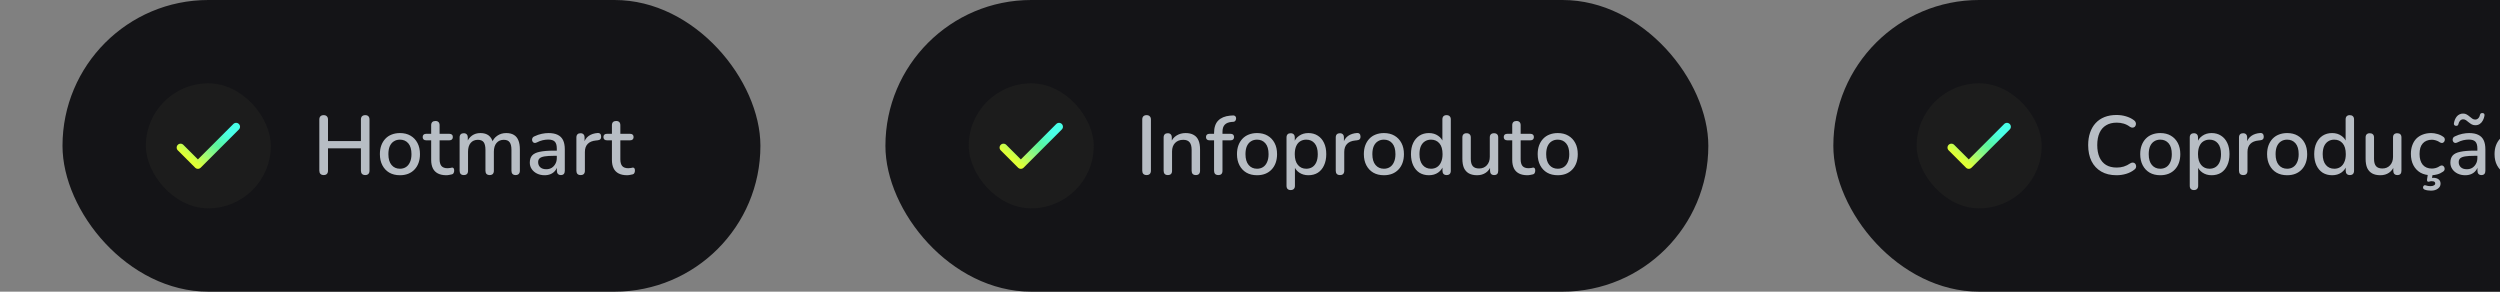 <svg xmlns="http://www.w3.org/2000/svg" width="480" height="56" viewBox="0 0 480 56" fill="none"><rect x="0" y="0" width="480" height="56" fill="#808080" stroke="none"/><g clip-path="url(#clip0_1069_2160)"><rect x="12" width="134" height="56" rx="28" fill="#141417"></rect><rect x="28" y="16" width="24" height="24" rx="12" fill="#1C1C1C"></rect><path d="M45.335 24.334L38.001 31.667L34.668 28.334" stroke="url(#paint0_linear_1069_2160)" stroke-width="1.5" stroke-linecap="round" stroke-linejoin="round"></path><path d="M62.144 33.612C61.877 33.612 61.669 33.537 61.52 33.388C61.381 33.239 61.312 33.031 61.312 32.764V22.956C61.312 22.679 61.381 22.471 61.52 22.332C61.669 22.183 61.877 22.108 62.144 22.108C62.411 22.108 62.613 22.183 62.752 22.332C62.901 22.471 62.976 22.679 62.976 22.956V27.084H69.296V22.956C69.296 22.679 69.365 22.471 69.504 22.332C69.653 22.183 69.861 22.108 70.128 22.108C70.395 22.108 70.597 22.183 70.736 22.332C70.875 22.471 70.944 22.679 70.944 22.956V32.764C70.944 33.031 70.875 33.239 70.736 33.388C70.597 33.537 70.395 33.612 70.128 33.612C69.861 33.612 69.653 33.537 69.504 33.388C69.365 33.239 69.296 33.031 69.296 32.764V28.476H62.976V32.764C62.976 33.031 62.907 33.239 62.768 33.388C62.629 33.537 62.421 33.612 62.144 33.612ZM76.794 33.644C76.004 33.644 75.322 33.479 74.746 33.148C74.18 32.817 73.738 32.348 73.418 31.74C73.098 31.132 72.938 30.417 72.938 29.596C72.938 28.967 73.028 28.407 73.21 27.916C73.391 27.425 73.647 27.004 73.978 26.652C74.319 26.289 74.724 26.017 75.194 25.836C75.674 25.644 76.207 25.548 76.794 25.548C77.572 25.548 78.244 25.713 78.81 26.044C79.386 26.375 79.834 26.844 80.154 27.452C80.474 28.049 80.634 28.764 80.634 29.596C80.634 30.215 80.543 30.775 80.362 31.276C80.18 31.777 79.919 32.204 79.578 32.556C79.247 32.908 78.842 33.18 78.362 33.372C77.892 33.553 77.37 33.644 76.794 33.644ZM76.794 32.396C77.231 32.396 77.615 32.289 77.946 32.076C78.276 31.863 78.532 31.548 78.714 31.132C78.906 30.716 79.002 30.204 79.002 29.596C79.002 28.679 78.799 27.985 78.394 27.516C77.988 27.047 77.455 26.812 76.794 26.812C76.346 26.812 75.956 26.919 75.626 27.132C75.295 27.335 75.034 27.644 74.842 28.06C74.66 28.476 74.57 28.988 74.57 29.596C74.57 30.503 74.772 31.196 75.178 31.676C75.583 32.156 76.122 32.396 76.794 32.396ZM85.698 33.644C85.058 33.644 84.52 33.532 84.082 33.308C83.645 33.084 83.32 32.753 83.106 32.316C82.893 31.879 82.786 31.345 82.786 30.716V26.94H81.826C81.613 26.94 81.448 26.887 81.33 26.78C81.213 26.663 81.154 26.508 81.154 26.316C81.154 26.113 81.213 25.959 81.33 25.852C81.448 25.745 81.613 25.692 81.826 25.692H82.786V24.044C82.786 23.777 82.856 23.575 82.994 23.436C83.144 23.297 83.346 23.228 83.602 23.228C83.858 23.228 84.056 23.297 84.194 23.436C84.333 23.575 84.402 23.777 84.402 24.044V25.692H86.274C86.488 25.692 86.653 25.745 86.77 25.852C86.888 25.959 86.946 26.113 86.946 26.316C86.946 26.508 86.888 26.663 86.77 26.78C86.653 26.887 86.488 26.94 86.274 26.94H84.402V30.588C84.402 31.153 84.52 31.58 84.754 31.868C85 32.156 85.394 32.3 85.938 32.3C86.13 32.3 86.296 32.284 86.434 32.252C86.584 32.209 86.706 32.183 86.802 32.172C86.92 32.172 87.016 32.215 87.09 32.3C87.165 32.375 87.202 32.524 87.202 32.748C87.202 32.908 87.17 33.057 87.106 33.196C87.053 33.335 86.952 33.425 86.802 33.468C86.674 33.511 86.498 33.548 86.274 33.58C86.061 33.623 85.869 33.644 85.698 33.644ZM89.046 33.612C88.79 33.612 88.593 33.543 88.454 33.404C88.316 33.255 88.246 33.052 88.246 32.796V26.396C88.246 26.129 88.316 25.927 88.454 25.788C88.593 25.649 88.785 25.58 89.03 25.58C89.286 25.58 89.478 25.649 89.606 25.788C89.745 25.927 89.814 26.129 89.814 26.396V27.708L89.638 27.356C89.852 26.791 90.182 26.348 90.63 26.028C91.078 25.708 91.617 25.548 92.246 25.548C92.897 25.548 93.425 25.703 93.83 26.012C94.236 26.321 94.513 26.796 94.662 27.436H94.438C94.641 26.849 94.987 26.391 95.478 26.06C95.969 25.719 96.54 25.548 97.19 25.548C97.787 25.548 98.278 25.665 98.662 25.9C99.046 26.124 99.334 26.471 99.526 26.94C99.718 27.399 99.814 27.98 99.814 28.684V32.796C99.814 33.052 99.74 33.255 99.59 33.404C99.451 33.543 99.254 33.612 98.998 33.612C98.742 33.612 98.545 33.543 98.406 33.404C98.267 33.255 98.198 33.052 98.198 32.796V28.764C98.198 28.103 98.081 27.617 97.846 27.308C97.622 26.999 97.249 26.844 96.726 26.844C96.139 26.844 95.675 27.047 95.334 27.452C94.993 27.857 94.822 28.417 94.822 29.132V32.796C94.822 33.052 94.753 33.255 94.614 33.404C94.475 33.543 94.278 33.612 94.022 33.612C93.766 33.612 93.564 33.543 93.414 33.404C93.275 33.255 93.206 33.052 93.206 32.796V28.764C93.206 28.103 93.094 27.617 92.87 27.308C92.646 26.999 92.273 26.844 91.75 26.844C91.163 26.844 90.7 27.047 90.358 27.452C90.028 27.857 89.862 28.417 89.862 29.132V32.796C89.862 33.34 89.59 33.612 89.046 33.612ZM104.57 33.644C104.026 33.644 103.535 33.537 103.098 33.324C102.671 33.111 102.335 32.823 102.09 32.46C101.844 32.097 101.722 31.687 101.722 31.228C101.722 30.652 101.866 30.199 102.154 29.868C102.452 29.527 102.938 29.287 103.61 29.148C104.292 28.999 105.21 28.924 106.362 28.924H107.114V29.916H106.378C105.61 29.916 105.002 29.953 104.554 30.028C104.106 30.103 103.786 30.231 103.594 30.412C103.412 30.583 103.322 30.823 103.322 31.132C103.322 31.537 103.46 31.868 103.738 32.124C104.015 32.369 104.399 32.492 104.89 32.492C105.284 32.492 105.631 32.401 105.93 32.22C106.228 32.028 106.463 31.772 106.634 31.452C106.815 31.132 106.906 30.764 106.906 30.348V28.508C106.906 27.9 106.778 27.463 106.522 27.196C106.266 26.929 105.844 26.796 105.258 26.796C104.916 26.796 104.559 26.839 104.186 26.924C103.823 27.009 103.444 27.153 103.049 27.356C102.868 27.441 102.714 27.468 102.586 27.436C102.458 27.404 102.356 27.335 102.282 27.228C102.207 27.111 102.164 26.988 102.154 26.86C102.154 26.721 102.186 26.588 102.25 26.46C102.324 26.332 102.447 26.236 102.618 26.172C103.087 25.948 103.551 25.788 104.01 25.692C104.468 25.596 104.9 25.548 105.306 25.548C106.02 25.548 106.607 25.66 107.066 25.884C107.535 26.108 107.882 26.449 108.106 26.908C108.33 27.367 108.442 27.959 108.442 28.684V32.796C108.442 33.052 108.378 33.255 108.25 33.404C108.122 33.543 107.935 33.612 107.69 33.612C107.455 33.612 107.268 33.543 107.13 33.404C106.991 33.255 106.922 33.052 106.922 32.796V31.756H107.066C106.98 32.151 106.82 32.492 106.586 32.78C106.362 33.057 106.079 33.271 105.738 33.42C105.396 33.569 105.007 33.644 104.57 33.644ZM111.483 33.612C111.217 33.612 111.014 33.543 110.875 33.404C110.737 33.255 110.667 33.052 110.667 32.796V26.396C110.667 26.129 110.737 25.927 110.875 25.788C111.014 25.649 111.206 25.58 111.451 25.58C111.707 25.58 111.899 25.649 112.027 25.788C112.166 25.927 112.235 26.129 112.235 26.396V27.564H112.075C112.246 26.924 112.561 26.439 113.019 26.108C113.478 25.777 114.065 25.585 114.779 25.532C114.971 25.521 115.121 25.569 115.227 25.676C115.345 25.783 115.409 25.948 115.419 26.172C115.441 26.396 115.393 26.577 115.275 26.716C115.158 26.844 114.977 26.919 114.731 26.94L114.427 26.972C113.734 27.036 113.206 27.255 112.843 27.628C112.481 28.001 112.299 28.513 112.299 29.164V32.796C112.299 33.052 112.23 33.255 112.091 33.404C111.963 33.543 111.761 33.612 111.483 33.612ZM120.402 33.644C119.762 33.644 119.223 33.532 118.786 33.308C118.348 33.084 118.023 32.753 117.81 32.316C117.596 31.879 117.49 31.345 117.49 30.716V26.94H116.53C116.316 26.94 116.151 26.887 116.034 26.78C115.916 26.663 115.857 26.508 115.857 26.316C115.857 26.113 115.916 25.959 116.034 25.852C116.151 25.745 116.316 25.692 116.53 25.692H117.49V24.044C117.49 23.777 117.559 23.575 117.698 23.436C117.847 23.297 118.05 23.228 118.306 23.228C118.562 23.228 118.759 23.297 118.898 23.436C119.036 23.575 119.106 23.777 119.106 24.044V25.692H120.978C121.191 25.692 121.356 25.745 121.474 25.852C121.591 25.959 121.65 26.113 121.65 26.316C121.65 26.508 121.591 26.663 121.474 26.78C121.356 26.887 121.191 26.94 120.978 26.94H119.106V30.588C119.106 31.153 119.223 31.58 119.458 31.868C119.703 32.156 120.098 32.3 120.641 32.3C120.834 32.3 120.999 32.284 121.138 32.252C121.287 32.209 121.41 32.183 121.506 32.172C121.623 32.172 121.719 32.215 121.794 32.3C121.868 32.375 121.906 32.524 121.906 32.748C121.906 32.908 121.874 33.057 121.81 33.196C121.756 33.335 121.655 33.425 121.506 33.468C121.378 33.511 121.202 33.548 120.978 33.58C120.764 33.623 120.572 33.644 120.402 33.644Z" fill="#B7BDC4"></path><rect x="170" width="158" height="56" rx="28" fill="#141417"></rect><rect x="186" y="16" width="24" height="24" rx="12" fill="#1C1C1C"></rect><path d="M203.335 24.334L196.001 31.667L192.668 28.334" stroke="url(#paint1_linear_1069_2160)" stroke-width="1.5" stroke-linecap="round" stroke-linejoin="round"></path><path d="M220.144 33.612C219.877 33.612 219.669 33.537 219.52 33.388C219.381 33.239 219.312 33.031 219.312 32.764V22.956C219.312 22.679 219.381 22.471 219.52 22.332C219.669 22.183 219.877 22.108 220.144 22.108C220.411 22.108 220.613 22.183 220.752 22.332C220.901 22.471 220.976 22.679 220.976 22.956V32.764C220.976 33.031 220.907 33.239 220.768 33.388C220.629 33.537 220.421 33.612 220.144 33.612ZM224.217 33.612C223.961 33.612 223.764 33.543 223.625 33.404C223.487 33.255 223.417 33.052 223.417 32.796V26.396C223.417 26.129 223.487 25.927 223.625 25.788C223.764 25.649 223.956 25.58 224.201 25.58C224.457 25.58 224.649 25.649 224.777 25.788C224.916 25.927 224.985 26.129 224.985 26.396V27.644L224.809 27.356C225.044 26.759 225.412 26.311 225.913 26.012C226.415 25.703 226.991 25.548 227.641 25.548C228.26 25.548 228.772 25.665 229.177 25.9C229.593 26.124 229.903 26.471 230.105 26.94C230.308 27.399 230.409 27.98 230.409 28.684V32.796C230.409 33.052 230.34 33.255 230.201 33.404C230.063 33.543 229.865 33.612 229.609 33.612C229.343 33.612 229.14 33.543 229.001 33.404C228.863 33.255 228.793 33.052 228.793 32.796V28.78C228.793 28.108 228.66 27.617 228.393 27.308C228.137 26.999 227.732 26.844 227.177 26.844C226.527 26.844 226.004 27.047 225.609 27.452C225.225 27.857 225.033 28.401 225.033 29.084V32.796C225.033 33.34 224.761 33.612 224.217 33.612ZM233.916 33.612C233.66 33.612 233.457 33.543 233.308 33.404C233.169 33.255 233.1 33.052 233.1 32.796V26.94H232.204C232.001 26.94 231.841 26.887 231.724 26.78C231.607 26.663 231.548 26.508 231.548 26.316C231.548 26.113 231.607 25.959 231.724 25.852C231.841 25.745 232.001 25.692 232.204 25.692H233.564L233.1 26.124V25.548C233.1 24.492 233.361 23.697 233.884 23.164C234.407 22.62 235.169 22.3 236.172 22.204L236.668 22.172C236.849 22.151 236.993 22.177 237.1 22.252C237.207 22.327 237.276 22.423 237.308 22.54C237.34 22.657 237.34 22.78 237.308 22.908C237.287 23.025 237.233 23.132 237.148 23.228C237.063 23.324 236.956 23.377 236.828 23.388L236.524 23.404C235.895 23.457 235.436 23.639 235.148 23.948C234.86 24.247 234.716 24.705 234.716 25.324V25.948L234.492 25.692H236.268C236.492 25.692 236.657 25.745 236.764 25.852C236.881 25.959 236.94 26.113 236.94 26.316C236.94 26.508 236.881 26.663 236.764 26.78C236.657 26.887 236.492 26.94 236.268 26.94H234.716V32.796C234.716 33.34 234.449 33.612 233.916 33.612ZM241.356 33.644C240.567 33.644 239.884 33.479 239.308 33.148C238.743 32.817 238.3 32.348 237.98 31.74C237.66 31.132 237.5 30.417 237.5 29.596C237.5 28.967 237.591 28.407 237.772 27.916C237.953 27.425 238.209 27.004 238.54 26.652C238.881 26.289 239.287 26.017 239.756 25.836C240.236 25.644 240.769 25.548 241.356 25.548C242.135 25.548 242.807 25.713 243.372 26.044C243.948 26.375 244.396 26.844 244.716 27.452C245.036 28.049 245.196 28.764 245.196 29.596C245.196 30.215 245.105 30.775 244.924 31.276C244.743 31.777 244.481 32.204 244.14 32.556C243.809 32.908 243.404 33.18 242.924 33.372C242.455 33.553 241.932 33.644 241.356 33.644ZM241.356 32.396C241.793 32.396 242.177 32.289 242.508 32.076C242.839 31.863 243.095 31.548 243.276 31.132C243.468 30.716 243.564 30.204 243.564 29.596C243.564 28.679 243.361 27.985 242.956 27.516C242.551 27.047 242.017 26.812 241.356 26.812C240.908 26.812 240.519 26.919 240.188 27.132C239.857 27.335 239.596 27.644 239.404 28.06C239.223 28.476 239.132 28.988 239.132 29.596C239.132 30.503 239.335 31.196 239.74 31.676C240.145 32.156 240.684 32.396 241.356 32.396ZM247.811 36.492C247.555 36.492 247.358 36.423 247.219 36.284C247.08 36.145 247.011 35.943 247.011 35.676V26.396C247.011 26.129 247.08 25.927 247.219 25.788C247.358 25.649 247.55 25.58 247.795 25.58C248.051 25.58 248.248 25.649 248.387 25.788C248.526 25.927 248.595 26.129 248.595 26.396V27.788L248.419 27.452C248.59 26.876 248.926 26.417 249.427 26.076C249.928 25.724 250.52 25.548 251.203 25.548C251.896 25.548 252.499 25.713 253.011 26.044C253.534 26.375 253.934 26.839 254.211 27.436C254.499 28.033 254.643 28.753 254.643 29.596C254.643 30.417 254.499 31.137 254.211 31.756C253.934 32.364 253.539 32.833 253.027 33.164C252.515 33.484 251.907 33.644 251.203 33.644C250.531 33.644 249.944 33.473 249.443 33.132C248.942 32.791 248.606 32.337 248.435 31.772H248.627V35.676C248.627 35.943 248.552 36.145 248.403 36.284C248.264 36.423 248.067 36.492 247.811 36.492ZM250.803 32.396C251.251 32.396 251.64 32.289 251.971 32.076C252.302 31.863 252.558 31.548 252.739 31.132C252.92 30.716 253.011 30.204 253.011 29.596C253.011 28.679 252.808 27.985 252.403 27.516C252.008 27.047 251.475 26.812 250.803 26.812C250.366 26.812 249.976 26.919 249.635 27.132C249.304 27.335 249.048 27.644 248.867 28.06C248.686 28.476 248.595 28.988 248.595 29.596C248.595 30.503 248.798 31.196 249.203 31.676C249.608 32.156 250.142 32.396 250.803 32.396ZM257.28 33.612C257.013 33.612 256.811 33.543 256.672 33.404C256.533 33.255 256.464 33.052 256.464 32.796V26.396C256.464 26.129 256.533 25.927 256.672 25.788C256.811 25.649 257.003 25.58 257.248 25.58C257.504 25.58 257.696 25.649 257.824 25.788C257.963 25.927 258.032 26.129 258.032 26.396V27.564H257.872C258.043 26.924 258.357 26.439 258.816 26.108C259.275 25.777 259.861 25.585 260.576 25.532C260.768 25.521 260.917 25.569 261.024 25.676C261.141 25.783 261.205 25.948 261.216 26.172C261.237 26.396 261.189 26.577 261.072 26.716C260.955 26.844 260.773 26.919 260.528 26.94L260.224 26.972C259.531 27.036 259.003 27.255 258.64 27.628C258.277 28.001 258.096 28.513 258.096 29.164V32.796C258.096 33.052 258.027 33.255 257.888 33.404C257.76 33.543 257.557 33.612 257.28 33.612ZM265.716 33.644C264.926 33.644 264.244 33.479 263.668 33.148C263.102 32.817 262.66 32.348 262.34 31.74C262.02 31.132 261.86 30.417 261.86 29.596C261.86 28.967 261.95 28.407 262.132 27.916C262.313 27.425 262.569 27.004 262.9 26.652C263.241 26.289 263.646 26.017 264.116 25.836C264.596 25.644 265.129 25.548 265.716 25.548C266.494 25.548 267.166 25.713 267.732 26.044C268.308 26.375 268.756 26.844 269.076 27.452C269.396 28.049 269.556 28.764 269.556 29.596C269.556 30.215 269.465 30.775 269.284 31.276C269.102 31.777 268.841 32.204 268.5 32.556C268.169 32.908 267.764 33.18 267.284 33.372C266.814 33.553 266.292 33.644 265.716 33.644ZM265.716 32.396C266.153 32.396 266.537 32.289 266.868 32.076C267.198 31.863 267.454 31.548 267.636 31.132C267.828 30.716 267.924 30.204 267.924 29.596C267.924 28.679 267.721 27.985 267.316 27.516C266.91 27.047 266.377 26.812 265.716 26.812C265.268 26.812 264.878 26.919 264.548 27.132C264.217 27.335 263.956 27.644 263.764 28.06C263.582 28.476 263.492 28.988 263.492 29.596C263.492 30.503 263.694 31.196 264.1 31.676C264.505 32.156 265.044 32.396 265.716 32.396ZM274.346 33.644C273.664 33.644 273.061 33.484 272.538 33.164C272.026 32.833 271.626 32.364 271.338 31.756C271.05 31.137 270.906 30.417 270.906 29.596C270.906 28.753 271.05 28.033 271.338 27.436C271.626 26.839 272.026 26.375 272.538 26.044C273.061 25.713 273.664 25.548 274.346 25.548C275.029 25.548 275.616 25.719 276.106 26.06C276.608 26.391 276.944 26.839 277.114 27.404H276.938V22.924C276.938 22.657 277.008 22.455 277.146 22.316C277.285 22.177 277.482 22.108 277.738 22.108C277.994 22.108 278.192 22.177 278.33 22.316C278.48 22.455 278.554 22.657 278.554 22.924V32.796C278.554 33.052 278.485 33.255 278.346 33.404C278.208 33.543 278.01 33.612 277.754 33.612C277.498 33.612 277.301 33.543 277.162 33.404C277.024 33.255 276.954 33.052 276.954 32.796V31.388L277.13 31.74C276.96 32.316 276.624 32.78 276.122 33.132C275.632 33.473 275.04 33.644 274.346 33.644ZM274.762 32.396C275.2 32.396 275.584 32.289 275.914 32.076C276.245 31.863 276.501 31.548 276.682 31.132C276.874 30.716 276.97 30.204 276.97 29.596C276.97 28.679 276.768 27.985 276.362 27.516C275.957 27.047 275.424 26.812 274.762 26.812C274.314 26.812 273.925 26.919 273.594 27.132C273.264 27.335 273.002 27.644 272.81 28.06C272.629 28.476 272.538 28.988 272.538 29.596C272.538 30.503 272.741 31.196 273.146 31.676C273.552 32.156 274.09 32.396 274.762 32.396ZM283.608 33.644C282.978 33.644 282.45 33.527 282.024 33.292C281.608 33.057 281.293 32.711 281.08 32.252C280.877 31.783 280.776 31.196 280.776 30.492V26.396C280.776 26.119 280.845 25.916 280.984 25.788C281.122 25.649 281.32 25.58 281.576 25.58C281.832 25.58 282.029 25.649 282.168 25.788C282.317 25.916 282.392 26.119 282.392 26.396V30.508C282.392 31.137 282.52 31.601 282.776 31.9C283.032 32.199 283.437 32.348 283.992 32.348C284.6 32.348 285.09 32.145 285.464 31.74C285.848 31.324 286.04 30.78 286.04 30.108V26.396C286.04 26.119 286.109 25.916 286.248 25.788C286.386 25.649 286.589 25.58 286.856 25.58C287.112 25.58 287.309 25.649 287.448 25.788C287.586 25.916 287.656 26.119 287.656 26.396V32.796C287.656 33.34 287.394 33.612 286.872 33.612C286.626 33.612 286.434 33.543 286.296 33.404C286.157 33.255 286.088 33.052 286.088 32.796V31.436L286.296 31.788C286.082 32.385 285.741 32.844 285.272 33.164C284.802 33.484 284.248 33.644 283.608 33.644ZM293.261 33.644C292.621 33.644 292.082 33.532 291.645 33.308C291.208 33.084 290.882 32.753 290.669 32.316C290.456 31.879 290.349 31.345 290.349 30.716V26.94H289.389C289.176 26.94 289.01 26.887 288.893 26.78C288.776 26.663 288.717 26.508 288.717 26.316C288.717 26.113 288.776 25.959 288.893 25.852C289.01 25.745 289.176 25.692 289.389 25.692H290.349V24.044C290.349 23.777 290.418 23.575 290.557 23.436C290.706 23.297 290.909 23.228 291.165 23.228C291.421 23.228 291.618 23.297 291.757 23.436C291.896 23.575 291.965 23.777 291.965 24.044V25.692H293.837C294.05 25.692 294.216 25.745 294.333 25.852C294.45 25.959 294.509 26.113 294.509 26.316C294.509 26.508 294.45 26.663 294.333 26.78C294.216 26.887 294.05 26.94 293.837 26.94H291.965V30.588C291.965 31.153 292.082 31.58 292.317 31.868C292.562 32.156 292.957 32.3 293.501 32.3C293.693 32.3 293.858 32.284 293.997 32.252C294.146 32.209 294.269 32.183 294.365 32.172C294.482 32.172 294.578 32.215 294.653 32.3C294.728 32.375 294.765 32.524 294.765 32.748C294.765 32.908 294.733 33.057 294.669 33.196C294.616 33.335 294.514 33.425 294.365 33.468C294.237 33.511 294.061 33.548 293.837 33.58C293.624 33.623 293.432 33.644 293.261 33.644ZM299.091 33.644C298.301 33.644 297.619 33.479 297.043 33.148C296.477 32.817 296.035 32.348 295.715 31.74C295.395 31.132 295.235 30.417 295.235 29.596C295.235 28.967 295.325 28.407 295.507 27.916C295.688 27.425 295.944 27.004 296.275 26.652C296.616 26.289 297.021 26.017 297.491 25.836C297.971 25.644 298.504 25.548 299.091 25.548C299.869 25.548 300.541 25.713 301.107 26.044C301.683 26.375 302.131 26.844 302.451 27.452C302.771 28.049 302.931 28.764 302.931 29.596C302.931 30.215 302.84 30.775 302.659 31.276C302.477 31.777 302.216 32.204 301.875 32.556C301.544 32.908 301.139 33.18 300.659 33.372C300.189 33.553 299.667 33.644 299.091 33.644ZM299.091 32.396C299.528 32.396 299.912 32.289 300.243 32.076C300.573 31.863 300.829 31.548 301.011 31.132C301.203 30.716 301.299 30.204 301.299 29.596C301.299 28.679 301.096 27.985 300.691 27.516C300.285 27.047 299.752 26.812 299.091 26.812C298.643 26.812 298.253 26.919 297.923 27.132C297.592 27.335 297.331 27.644 297.139 28.06C296.957 28.476 296.867 28.988 296.867 29.596C296.867 30.503 297.069 31.196 297.475 31.676C297.88 32.156 298.419 32.396 299.091 32.396Z" fill="#B7BDC4"></path><rect x="352" width="160" height="56" rx="28" fill="#141417"></rect><rect x="368" y="16" width="24" height="24" rx="12" fill="#1C1C1C"></rect><path d="M385.335 24.334L378.001 31.667L374.668 28.334" stroke="url(#paint2_linear_1069_2160)" stroke-width="1.5" stroke-linecap="round" stroke-linejoin="round"></path><path d="M406.368 33.644C405.227 33.644 404.251 33.409 403.44 32.94C402.629 32.471 402.005 31.804 401.568 30.94C401.141 30.065 400.928 29.036 400.928 27.852C400.928 26.967 401.051 26.172 401.296 25.468C401.541 24.753 401.893 24.145 402.352 23.644C402.821 23.132 403.392 22.743 404.064 22.476C404.747 22.209 405.515 22.076 406.368 22.076C406.997 22.076 407.6 22.161 408.176 22.332C408.763 22.503 409.269 22.748 409.696 23.068C409.877 23.185 409.995 23.329 410.048 23.5C410.112 23.66 410.123 23.815 410.08 23.964C410.048 24.113 409.979 24.241 409.872 24.348C409.765 24.444 409.627 24.497 409.456 24.508C409.296 24.519 409.12 24.46 408.928 24.332C408.576 24.065 408.187 23.868 407.76 23.74C407.333 23.612 406.885 23.548 406.416 23.548C405.605 23.548 404.923 23.719 404.368 24.06C403.813 24.391 403.392 24.876 403.104 25.516C402.816 26.156 402.672 26.935 402.672 27.852C402.672 28.769 402.816 29.553 403.104 30.204C403.392 30.844 403.813 31.335 404.368 31.676C404.923 32.007 405.605 32.172 406.416 32.172C406.885 32.172 407.333 32.108 407.76 31.98C408.197 31.841 408.608 31.639 408.992 31.372C409.184 31.255 409.355 31.201 409.504 31.212C409.664 31.223 409.797 31.276 409.904 31.372C410.011 31.468 410.08 31.591 410.112 31.74C410.155 31.879 410.149 32.028 410.096 32.188C410.053 32.337 409.952 32.465 409.792 32.572C409.355 32.924 408.837 33.191 408.24 33.372C407.643 33.553 407.019 33.644 406.368 33.644ZM414.778 33.644C413.989 33.644 413.306 33.479 412.73 33.148C412.165 32.817 411.722 32.348 411.402 31.74C411.082 31.132 410.922 30.417 410.922 29.596C410.922 28.967 411.013 28.407 411.194 27.916C411.375 27.425 411.631 27.004 411.962 26.652C412.303 26.289 412.709 26.017 413.178 25.836C413.658 25.644 414.191 25.548 414.778 25.548C415.557 25.548 416.229 25.713 416.794 26.044C417.37 26.375 417.818 26.844 418.138 27.452C418.458 28.049 418.618 28.764 418.618 29.596C418.618 30.215 418.527 30.775 418.346 31.276C418.165 31.777 417.903 32.204 417.562 32.556C417.231 32.908 416.826 33.18 416.346 33.372C415.877 33.553 415.354 33.644 414.778 33.644ZM414.778 32.396C415.215 32.396 415.599 32.289 415.93 32.076C416.261 31.863 416.517 31.548 416.698 31.132C416.89 30.716 416.986 30.204 416.986 29.596C416.986 28.679 416.783 27.985 416.378 27.516C415.973 27.047 415.439 26.812 414.778 26.812C414.33 26.812 413.941 26.919 413.61 27.132C413.279 27.335 413.018 27.644 412.826 28.06C412.645 28.476 412.554 28.988 412.554 29.596C412.554 30.503 412.757 31.196 413.162 31.676C413.567 32.156 414.106 32.396 414.778 32.396ZM421.233 36.492C420.977 36.492 420.78 36.423 420.641 36.284C420.502 36.145 420.433 35.943 420.433 35.676V26.396C420.433 26.129 420.502 25.927 420.641 25.788C420.78 25.649 420.972 25.58 421.217 25.58C421.473 25.58 421.67 25.649 421.809 25.788C421.948 25.927 422.017 26.129 422.017 26.396V27.788L421.841 27.452C422.012 26.876 422.348 26.417 422.849 26.076C423.35 25.724 423.942 25.548 424.625 25.548C425.318 25.548 425.921 25.713 426.433 26.044C426.956 26.375 427.356 26.839 427.633 27.436C427.921 28.033 428.065 28.753 428.065 29.596C428.065 30.417 427.921 31.137 427.633 31.756C427.356 32.364 426.961 32.833 426.449 33.164C425.937 33.484 425.329 33.644 424.625 33.644C423.953 33.644 423.366 33.473 422.865 33.132C422.364 32.791 422.028 32.337 421.857 31.772H422.049V35.676C422.049 35.943 421.974 36.145 421.825 36.284C421.686 36.423 421.489 36.492 421.233 36.492ZM424.225 32.396C424.673 32.396 425.062 32.289 425.393 32.076C425.724 31.863 425.98 31.548 426.161 31.132C426.342 30.716 426.433 30.204 426.433 29.596C426.433 28.679 426.23 27.985 425.825 27.516C425.43 27.047 424.897 26.812 424.225 26.812C423.788 26.812 423.398 26.919 423.057 27.132C422.726 27.335 422.47 27.644 422.289 28.06C422.108 28.476 422.017 28.988 422.017 29.596C422.017 30.503 422.22 31.196 422.625 31.676C423.03 32.156 423.564 32.396 424.225 32.396ZM430.702 33.612C430.435 33.612 430.233 33.543 430.094 33.404C429.955 33.255 429.886 33.052 429.886 32.796V26.396C429.886 26.129 429.955 25.927 430.094 25.788C430.233 25.649 430.425 25.58 430.67 25.58C430.926 25.58 431.118 25.649 431.246 25.788C431.385 25.927 431.454 26.129 431.454 26.396V27.564H431.294C431.465 26.924 431.779 26.439 432.238 26.108C432.697 25.777 433.283 25.585 433.998 25.532C434.19 25.521 434.339 25.569 434.446 25.676C434.563 25.783 434.627 25.948 434.638 26.172C434.659 26.396 434.611 26.577 434.494 26.716C434.377 26.844 434.195 26.919 433.95 26.94L433.646 26.972C432.953 27.036 432.425 27.255 432.062 27.628C431.699 28.001 431.518 28.513 431.518 29.164V32.796C431.518 33.052 431.449 33.255 431.31 33.404C431.182 33.543 430.979 33.612 430.702 33.612ZM439.137 33.644C438.348 33.644 437.665 33.479 437.089 33.148C436.524 32.817 436.081 32.348 435.761 31.74C435.441 31.132 435.281 30.417 435.281 29.596C435.281 28.967 435.372 28.407 435.553 27.916C435.735 27.425 435.991 27.004 436.321 26.652C436.663 26.289 437.068 26.017 437.537 25.836C438.017 25.644 438.551 25.548 439.137 25.548C439.916 25.548 440.588 25.713 441.153 26.044C441.729 26.375 442.177 26.844 442.497 27.452C442.817 28.049 442.977 28.764 442.977 29.596C442.977 30.215 442.887 30.775 442.705 31.276C442.524 31.777 442.263 32.204 441.921 32.556C441.591 32.908 441.185 33.18 440.705 33.372C440.236 33.553 439.713 33.644 439.137 33.644ZM439.137 32.396C439.575 32.396 439.959 32.289 440.289 32.076C440.62 31.863 440.876 31.548 441.057 31.132C441.249 30.716 441.345 30.204 441.345 29.596C441.345 28.679 441.143 27.985 440.737 27.516C440.332 27.047 439.799 26.812 439.137 26.812C438.689 26.812 438.3 26.919 437.969 27.132C437.639 27.335 437.377 27.644 437.185 28.06C437.004 28.476 436.913 28.988 436.913 29.596C436.913 30.503 437.116 31.196 437.521 31.676C437.927 32.156 438.465 32.396 439.137 32.396ZM447.768 33.644C447.086 33.644 446.483 33.484 445.96 33.164C445.448 32.833 445.048 32.364 444.76 31.756C444.472 31.137 444.328 30.417 444.328 29.596C444.328 28.753 444.472 28.033 444.76 27.436C445.048 26.839 445.448 26.375 445.96 26.044C446.483 25.713 447.086 25.548 447.768 25.548C448.451 25.548 449.038 25.719 449.528 26.06C450.03 26.391 450.366 26.839 450.536 27.404H450.36V22.924C450.36 22.657 450.43 22.455 450.568 22.316C450.707 22.177 450.904 22.108 451.16 22.108C451.416 22.108 451.614 22.177 451.752 22.316C451.902 22.455 451.976 22.657 451.976 22.924V32.796C451.976 33.052 451.907 33.255 451.768 33.404C451.63 33.543 451.432 33.612 451.176 33.612C450.92 33.612 450.723 33.543 450.584 33.404C450.446 33.255 450.376 33.052 450.376 32.796V31.388L450.552 31.74C450.382 32.316 450.046 32.78 449.544 33.132C449.054 33.473 448.462 33.644 447.768 33.644ZM448.184 32.396C448.622 32.396 449.006 32.289 449.336 32.076C449.667 31.863 449.923 31.548 450.104 31.132C450.296 30.716 450.392 30.204 450.392 29.596C450.392 28.679 450.19 27.985 449.784 27.516C449.379 27.047 448.846 26.812 448.184 26.812C447.736 26.812 447.347 26.919 447.016 27.132C446.686 27.335 446.424 27.644 446.232 28.06C446.051 28.476 445.96 28.988 445.96 29.596C445.96 30.503 446.163 31.196 446.568 31.676C446.974 32.156 447.512 32.396 448.184 32.396ZM457.029 33.644C456.4 33.644 455.872 33.527 455.445 33.292C455.029 33.057 454.715 32.711 454.501 32.252C454.299 31.783 454.197 31.196 454.197 30.492V26.396C454.197 26.119 454.267 25.916 454.405 25.788C454.544 25.649 454.741 25.58 454.997 25.58C455.253 25.58 455.451 25.649 455.589 25.788C455.739 25.916 455.813 26.119 455.813 26.396V30.508C455.813 31.137 455.941 31.601 456.197 31.9C456.453 32.199 456.859 32.348 457.413 32.348C458.021 32.348 458.512 32.145 458.885 31.74C459.269 31.324 459.461 30.78 459.461 30.108V26.396C459.461 26.119 459.531 25.916 459.669 25.788C459.808 25.649 460.011 25.58 460.277 25.58C460.533 25.58 460.731 25.649 460.869 25.788C461.008 25.916 461.077 26.119 461.077 26.396V32.796C461.077 33.34 460.816 33.612 460.293 33.612C460.048 33.612 459.856 33.543 459.717 33.404C459.579 33.255 459.509 33.052 459.509 32.796V31.436L459.717 31.788C459.504 32.385 459.163 32.844 458.693 33.164C458.224 33.484 457.669 33.644 457.029 33.644ZM466.795 33.644C465.995 33.644 465.301 33.479 464.715 33.148C464.139 32.807 463.691 32.332 463.371 31.724C463.051 31.105 462.891 30.38 462.891 29.548C462.891 28.929 462.981 28.375 463.163 27.884C463.344 27.383 463.6 26.961 463.931 26.62C464.272 26.279 464.683 26.017 465.163 25.836C465.653 25.644 466.197 25.548 466.795 25.548C467.168 25.548 467.557 25.607 467.963 25.724C468.379 25.831 468.763 26.012 469.115 26.268C469.253 26.353 469.339 26.46 469.371 26.588C469.413 26.705 469.419 26.828 469.387 26.956C469.365 27.084 469.307 27.196 469.211 27.292C469.125 27.377 469.019 27.431 468.891 27.452C468.763 27.463 468.624 27.425 468.475 27.34C468.219 27.159 467.957 27.031 467.691 26.956C467.424 26.871 467.168 26.828 466.923 26.828C466.539 26.828 466.197 26.892 465.899 27.02C465.611 27.137 465.365 27.313 465.163 27.548C464.96 27.772 464.805 28.055 464.699 28.396C464.603 28.737 464.555 29.127 464.555 29.564C464.555 30.439 464.757 31.127 465.163 31.628C465.579 32.119 466.165 32.364 466.923 32.364C467.168 32.364 467.424 32.327 467.691 32.252C467.957 32.177 468.219 32.049 468.475 31.868C468.624 31.783 468.763 31.751 468.891 31.772C469.019 31.793 469.12 31.852 469.195 31.948C469.28 32.033 469.333 32.14 469.355 32.268C469.387 32.385 469.381 32.508 469.339 32.636C469.296 32.764 469.205 32.871 469.067 32.956C468.725 33.201 468.352 33.377 467.947 33.484C467.552 33.591 467.168 33.644 466.795 33.644ZM466.747 36.604C466.555 36.604 466.347 36.588 466.123 36.556C465.909 36.524 465.717 36.476 465.547 36.412C465.408 36.359 465.312 36.279 465.259 36.172C465.216 36.065 465.211 35.959 465.243 35.852C465.275 35.745 465.339 35.66 465.435 35.596C465.541 35.543 465.664 35.548 465.803 35.612C465.931 35.655 466.064 35.687 466.203 35.708C466.341 35.729 466.491 35.74 466.651 35.74C466.928 35.74 467.147 35.692 467.307 35.596C467.477 35.511 467.563 35.383 467.563 35.212C467.563 35.084 467.515 34.983 467.419 34.908C467.323 34.833 467.168 34.796 466.955 34.796C466.88 34.796 466.8 34.796 466.715 34.796C466.629 34.807 466.539 34.828 466.443 34.86C466.368 34.881 466.299 34.892 466.235 34.892C466.181 34.892 466.128 34.871 466.075 34.828C466.032 34.785 466.005 34.732 465.995 34.668C465.984 34.604 465.984 34.524 465.995 34.428L466.187 33.18H467.115L466.907 34.396L466.459 34.252C466.587 34.22 466.715 34.193 466.843 34.172C466.971 34.151 467.088 34.14 467.195 34.14C467.611 34.14 467.947 34.236 468.203 34.428C468.459 34.62 468.587 34.897 468.587 35.26C468.587 35.655 468.416 35.975 468.075 36.22C467.733 36.476 467.291 36.604 466.747 36.604ZM473.32 33.644C472.776 33.644 472.285 33.537 471.848 33.324C471.421 33.111 471.085 32.823 470.84 32.46C470.594 32.097 470.472 31.687 470.472 31.228C470.472 30.652 470.616 30.199 470.904 29.868C471.202 29.527 471.688 29.287 472.36 29.148C473.042 28.999 473.96 28.924 475.112 28.924H475.864V29.916H475.128C474.36 29.916 473.752 29.953 473.304 30.028C472.856 30.103 472.536 30.231 472.344 30.412C472.162 30.583 472.072 30.823 472.072 31.132C472.072 31.537 472.21 31.868 472.488 32.124C472.765 32.369 473.149 32.492 473.64 32.492C474.034 32.492 474.381 32.401 474.68 32.22C474.978 32.028 475.213 31.772 475.384 31.452C475.565 31.132 475.656 30.764 475.656 30.348V28.508C475.656 27.9 475.528 27.463 475.272 27.196C475.016 26.929 474.594 26.796 474.008 26.796C473.666 26.796 473.309 26.839 472.936 26.924C472.573 27.009 472.194 27.153 471.799 27.356C471.618 27.441 471.464 27.468 471.336 27.436C471.208 27.404 471.106 27.335 471.032 27.228C470.957 27.111 470.914 26.988 470.904 26.86C470.904 26.721 470.936 26.588 471 26.46C471.074 26.332 471.197 26.236 471.368 26.172C471.837 25.948 472.301 25.788 472.76 25.692C473.218 25.596 473.65 25.548 474.056 25.548C474.77 25.548 475.357 25.66 475.816 25.884C476.285 26.108 476.632 26.449 476.856 26.908C477.08 27.367 477.192 27.959 477.192 28.684V32.796C477.192 33.052 477.128 33.255 477 33.404C476.872 33.543 476.685 33.612 476.44 33.612C476.205 33.612 476.018 33.543 475.88 33.404C475.741 33.255 475.672 33.052 475.672 32.796V31.756H475.816C475.73 32.151 475.57 32.492 475.336 32.78C475.112 33.057 474.829 33.271 474.488 33.42C474.146 33.569 473.757 33.644 473.32 33.644ZM471.528 24.156C471.4 24.145 471.298 24.097 471.224 24.012C471.149 23.927 471.128 23.799 471.16 23.628C471.202 23.393 471.266 23.169 471.352 22.956C471.448 22.732 471.565 22.535 471.704 22.364C471.842 22.193 472.013 22.06 472.216 21.964C472.418 21.857 472.653 21.804 472.92 21.804C473.176 21.804 473.405 21.863 473.608 21.98C473.81 22.097 473.997 22.231 474.168 22.38C474.338 22.529 474.509 22.663 474.68 22.78C474.85 22.897 475.037 22.956 475.24 22.956C475.474 22.956 475.672 22.871 475.832 22.7C476.002 22.529 476.114 22.305 476.168 22.028C476.189 21.921 476.237 21.841 476.312 21.788C476.386 21.724 476.498 21.697 476.648 21.708C476.776 21.708 476.877 21.751 476.952 21.836C477.026 21.921 477.048 22.055 477.016 22.236C476.962 22.545 476.861 22.839 476.712 23.116C476.573 23.393 476.381 23.617 476.136 23.788C475.901 23.959 475.608 24.044 475.256 24.044C475 24.044 474.77 23.991 474.568 23.884C474.365 23.767 474.173 23.633 473.992 23.484C473.821 23.335 473.65 23.201 473.48 23.084C473.309 22.967 473.128 22.908 472.936 22.908C472.701 22.908 472.504 22.993 472.344 23.164C472.184 23.324 472.072 23.548 472.008 23.836C471.997 23.943 471.949 24.028 471.864 24.092C471.789 24.145 471.677 24.167 471.528 24.156ZM482.809 33.644C482.02 33.644 481.337 33.479 480.761 33.148C480.196 32.817 479.753 32.348 479.433 31.74C479.113 31.132 478.953 30.417 478.953 29.596C478.953 28.967 479.044 28.407 479.225 27.916C479.407 27.425 479.663 27.004 479.993 26.652C480.335 26.289 480.74 26.017 481.209 25.836C481.689 25.644 482.223 25.548 482.809 25.548C483.588 25.548 484.26 25.713 484.825 26.044C485.401 26.375 485.849 26.844 486.169 27.452C486.489 28.049 486.649 28.764 486.649 29.596C486.649 30.215 486.559 30.775 486.377 31.276C486.196 31.777 485.935 32.204 485.593 32.556C485.263 32.908 484.857 33.18 484.377 33.372C483.908 33.553 483.385 33.644 482.809 33.644ZM482.809 32.396C483.247 32.396 483.631 32.289 483.961 32.076C484.292 31.863 484.548 31.548 484.729 31.132C484.921 30.716 485.017 30.204 485.017 29.596C485.017 28.679 484.815 27.985 484.409 27.516C484.004 27.047 483.471 26.812 482.809 26.812C482.361 26.812 481.972 26.919 481.641 27.132C481.311 27.335 481.049 27.644 480.857 28.06C480.676 28.476 480.585 28.988 480.585 29.596C480.585 30.503 480.788 31.196 481.193 31.676C481.599 32.156 482.137 32.396 482.809 32.396Z" fill="#B7BDC4"></path></g><defs><linearGradient id="paint0_linear_1069_2160" x1="36.338" y1="30.408" x2="41.815" y2="23.787" gradientUnits="userSpaceOnUse"><stop stop-color="#DFFF35"></stop><stop offset="0.311" stop-color="#9BF97A"></stop><stop offset="0.632" stop-color="#58F5A0"></stop><stop offset="1" stop-color="#49FFE8"></stop></linearGradient><linearGradient id="paint1_linear_1069_2160" x1="194.338" y1="30.408" x2="199.815" y2="23.787" gradientUnits="userSpaceOnUse"><stop stop-color="#DFFF35"></stop><stop offset="0.311" stop-color="#9BF97A"></stop><stop offset="0.632" stop-color="#58F5A0"></stop><stop offset="1" stop-color="#49FFE8"></stop></linearGradient><linearGradient id="paint2_linear_1069_2160" x1="376.338" y1="30.408" x2="381.815" y2="23.787" gradientUnits="userSpaceOnUse"><stop stop-color="#DFFF35"></stop><stop offset="0.311" stop-color="#9BF97A"></stop><stop offset="0.632" stop-color="#58F5A0"></stop><stop offset="1" stop-color="#49FFE8"></stop></linearGradient><clipPath id="clip0_1069_2160"><rect width="480" height="56" fill="white"></rect></clipPath></defs></svg>